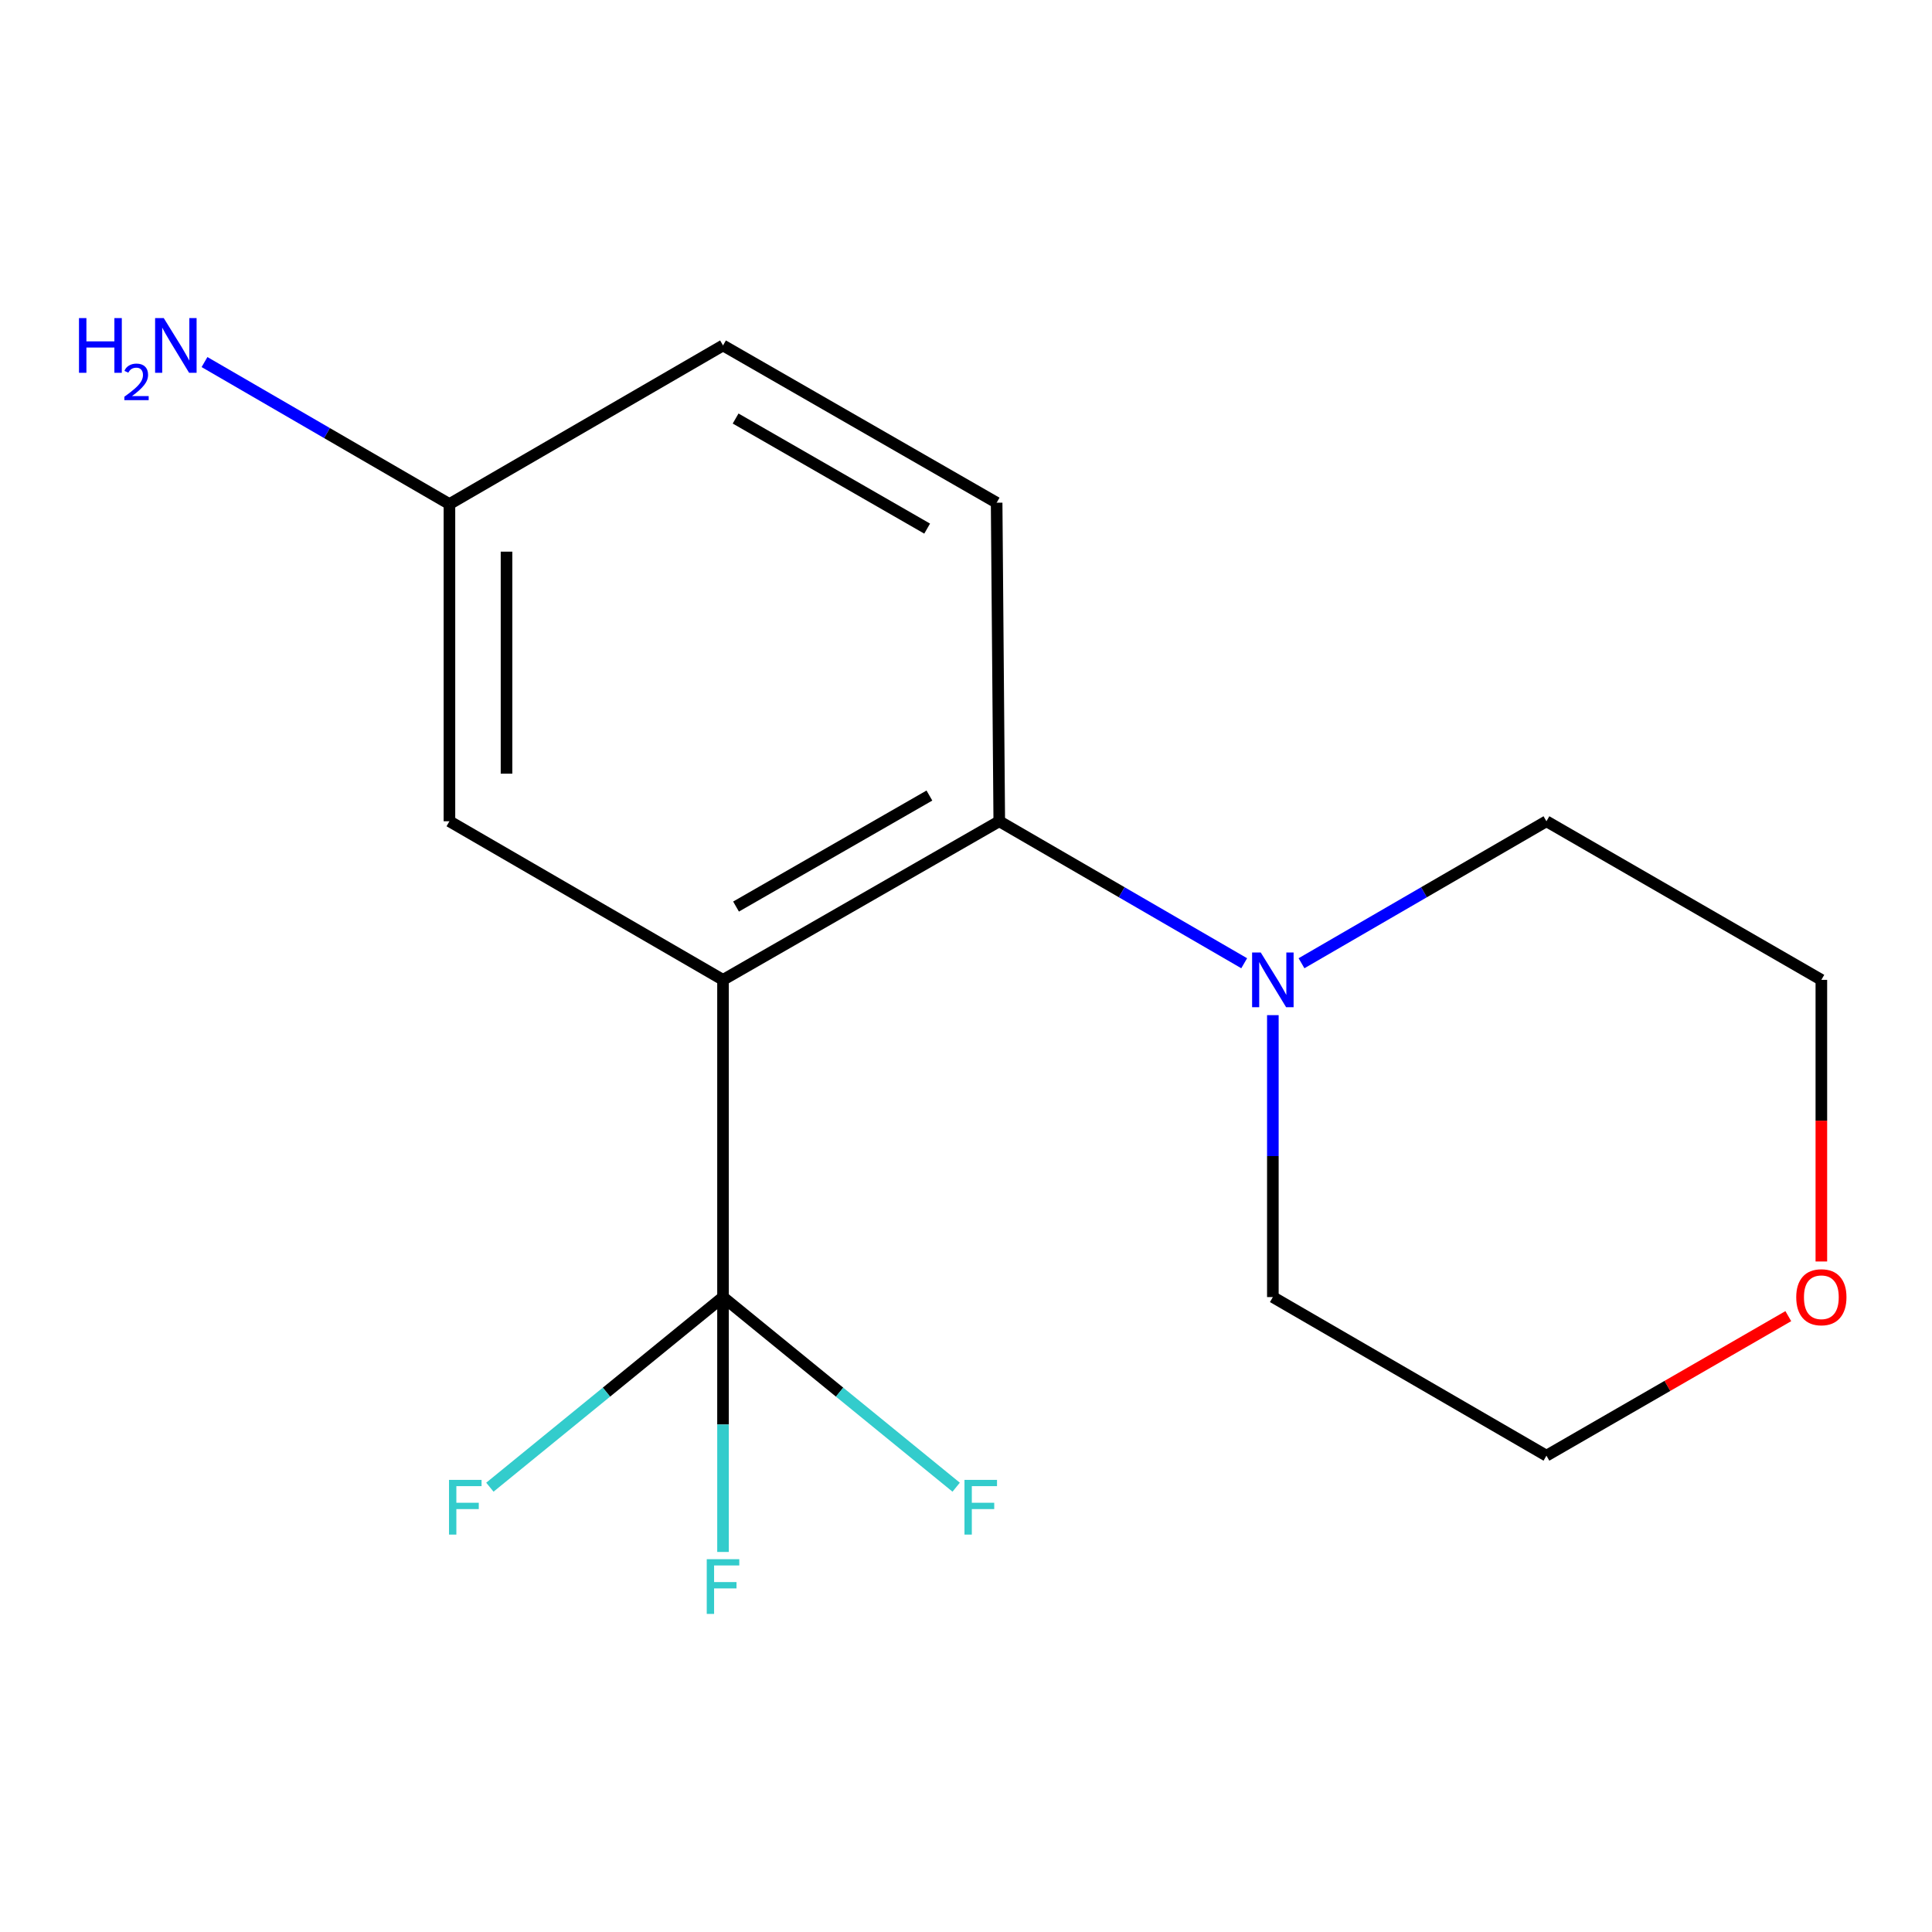 <?xml version='1.0' encoding='iso-8859-1'?>
<svg version='1.1' baseProfile='full'
              xmlns='http://www.w3.org/2000/svg'
                      xmlns:rdkit='http://www.rdkit.org/xml'
                      xmlns:xlink='http://www.w3.org/1999/xlink'
                  xml:space='preserve'
width='1000px' height='1000px' viewBox='0 0 1000 1000'>
<!-- END OF HEADER -->
<rect style='opacity:1.0;fill:#FFFFFF;stroke:none' width='1000' height='1000' x='0' y='0'> </rect>
<path class='bond-0' d='M 374.233,507.173 L 374.233,671.366' style='fill:none;fill-rule:evenodd;stroke:#000000;stroke-width:6px;stroke-linecap:butt;stroke-linejoin:miter;stroke-opacity:1' />
<path class='bond-1' d='M 374.233,507.173 L 517.219,425.085' style='fill:none;fill-rule:evenodd;stroke:#000000;stroke-width:6px;stroke-linecap:butt;stroke-linejoin:miter;stroke-opacity:1' />
<path class='bond-1' d='M 380.971,469.236 L 481.061,411.774' style='fill:none;fill-rule:evenodd;stroke:#000000;stroke-width:6px;stroke-linecap:butt;stroke-linejoin:miter;stroke-opacity:1' />
<path class='bond-3' d='M 374.233,507.173 L 232.626,425.085' style='fill:none;fill-rule:evenodd;stroke:#000000;stroke-width:6px;stroke-linecap:butt;stroke-linejoin:miter;stroke-opacity:1' />
<path class='bond-5' d='M 374.233,671.366 L 313.895,720.568' style='fill:none;fill-rule:evenodd;stroke:#000000;stroke-width:6px;stroke-linecap:butt;stroke-linejoin:miter;stroke-opacity:1' />
<path class='bond-5' d='M 313.895,720.568 L 253.557,769.77' style='fill:none;fill-rule:evenodd;stroke:#33CCCC;stroke-width:6px;stroke-linecap:butt;stroke-linejoin:miter;stroke-opacity:1' />
<path class='bond-6' d='M 374.233,671.366 L 434.572,720.568' style='fill:none;fill-rule:evenodd;stroke:#000000;stroke-width:6px;stroke-linecap:butt;stroke-linejoin:miter;stroke-opacity:1' />
<path class='bond-6' d='M 434.572,720.568 L 494.91,769.77' style='fill:none;fill-rule:evenodd;stroke:#33CCCC;stroke-width:6px;stroke-linecap:butt;stroke-linejoin:miter;stroke-opacity:1' />
<path class='bond-7' d='M 374.233,671.366 L 374.233,737.329' style='fill:none;fill-rule:evenodd;stroke:#000000;stroke-width:6px;stroke-linecap:butt;stroke-linejoin:miter;stroke-opacity:1' />
<path class='bond-7' d='M 374.233,737.329 L 374.233,803.291' style='fill:none;fill-rule:evenodd;stroke:#33CCCC;stroke-width:6px;stroke-linecap:butt;stroke-linejoin:miter;stroke-opacity:1' />
<path class='bond-2' d='M 517.219,425.085 L 580.607,461.83' style='fill:none;fill-rule:evenodd;stroke:#000000;stroke-width:6px;stroke-linecap:butt;stroke-linejoin:miter;stroke-opacity:1' />
<path class='bond-2' d='M 580.607,461.83 L 643.994,498.575' style='fill:none;fill-rule:evenodd;stroke:#0000FF;stroke-width:6px;stroke-linecap:butt;stroke-linejoin:miter;stroke-opacity:1' />
<path class='bond-4' d='M 517.219,425.085 L 515.857,260.202' style='fill:none;fill-rule:evenodd;stroke:#000000;stroke-width:6px;stroke-linecap:butt;stroke-linejoin:miter;stroke-opacity:1' />
<path class='bond-12' d='M 658.826,525.438 L 658.826,598.402' style='fill:none;fill-rule:evenodd;stroke:#0000FF;stroke-width:6px;stroke-linecap:butt;stroke-linejoin:miter;stroke-opacity:1' />
<path class='bond-12' d='M 658.826,598.402 L 658.826,671.366' style='fill:none;fill-rule:evenodd;stroke:#000000;stroke-width:6px;stroke-linecap:butt;stroke-linejoin:miter;stroke-opacity:1' />
<path class='bond-13' d='M 673.658,498.575 L 737.046,461.83' style='fill:none;fill-rule:evenodd;stroke:#0000FF;stroke-width:6px;stroke-linecap:butt;stroke-linejoin:miter;stroke-opacity:1' />
<path class='bond-13' d='M 737.046,461.83 L 800.434,425.085' style='fill:none;fill-rule:evenodd;stroke:#000000;stroke-width:6px;stroke-linecap:butt;stroke-linejoin:miter;stroke-opacity:1' />
<path class='bond-9' d='M 232.626,425.085 L 232.626,260.908' style='fill:none;fill-rule:evenodd;stroke:#000000;stroke-width:6px;stroke-linecap:butt;stroke-linejoin:miter;stroke-opacity:1' />
<path class='bond-9' d='M 262.172,400.458 L 262.172,285.534' style='fill:none;fill-rule:evenodd;stroke:#000000;stroke-width:6px;stroke-linecap:butt;stroke-linejoin:miter;stroke-opacity:1' />
<path class='bond-16' d='M 515.857,260.202 L 374.233,178.803' style='fill:none;fill-rule:evenodd;stroke:#000000;stroke-width:6px;stroke-linecap:butt;stroke-linejoin:miter;stroke-opacity:1' />
<path class='bond-16' d='M 479.89,273.608 L 380.754,216.629' style='fill:none;fill-rule:evenodd;stroke:#000000;stroke-width:6px;stroke-linecap:butt;stroke-linejoin:miter;stroke-opacity:1' />
<path class='bond-8' d='M 942.73,652.942 L 942.73,580.057' style='fill:none;fill-rule:evenodd;stroke:#FF0000;stroke-width:6px;stroke-linecap:butt;stroke-linejoin:miter;stroke-opacity:1' />
<path class='bond-8' d='M 942.73,580.057 L 942.73,507.173' style='fill:none;fill-rule:evenodd;stroke:#000000;stroke-width:6px;stroke-linecap:butt;stroke-linejoin:miter;stroke-opacity:1' />
<path class='bond-17' d='M 925.623,681.235 L 863.028,717.345' style='fill:none;fill-rule:evenodd;stroke:#FF0000;stroke-width:6px;stroke-linecap:butt;stroke-linejoin:miter;stroke-opacity:1' />
<path class='bond-17' d='M 863.028,717.345 L 800.434,753.455' style='fill:none;fill-rule:evenodd;stroke:#000000;stroke-width:6px;stroke-linecap:butt;stroke-linejoin:miter;stroke-opacity:1' />
<path class='bond-10' d='M 232.626,260.908 L 374.233,178.803' style='fill:none;fill-rule:evenodd;stroke:#000000;stroke-width:6px;stroke-linecap:butt;stroke-linejoin:miter;stroke-opacity:1' />
<path class='bond-11' d='M 232.626,260.908 L 169.239,224.155' style='fill:none;fill-rule:evenodd;stroke:#000000;stroke-width:6px;stroke-linecap:butt;stroke-linejoin:miter;stroke-opacity:1' />
<path class='bond-11' d='M 169.239,224.155 L 105.851,187.403' style='fill:none;fill-rule:evenodd;stroke:#0000FF;stroke-width:6px;stroke-linecap:butt;stroke-linejoin:miter;stroke-opacity:1' />
<path class='bond-15' d='M 658.826,671.366 L 800.434,753.455' style='fill:none;fill-rule:evenodd;stroke:#000000;stroke-width:6px;stroke-linecap:butt;stroke-linejoin:miter;stroke-opacity:1' />
<path class='bond-14' d='M 800.434,425.085 L 942.73,507.173' style='fill:none;fill-rule:evenodd;stroke:#000000;stroke-width:6px;stroke-linecap:butt;stroke-linejoin:miter;stroke-opacity:1' />
<path  class='atom-3' d='M 652.566 493.013
L 661.846 508.013
Q 662.766 509.493, 664.246 512.173
Q 665.726 514.853, 665.806 515.013
L 665.806 493.013
L 669.566 493.013
L 669.566 521.333
L 665.686 521.333
L 655.726 504.933
Q 654.566 503.013, 653.326 500.813
Q 652.126 498.613, 651.766 497.933
L 651.766 521.333
L 648.086 521.333
L 648.086 493.013
L 652.566 493.013
' fill='#0000FF'/>
<path  class='atom-6' d='M 232.413 765.985
L 249.253 765.985
L 249.253 769.225
L 236.213 769.225
L 236.213 777.825
L 247.813 777.825
L 247.813 781.105
L 236.213 781.105
L 236.213 794.305
L 232.413 794.305
L 232.413 765.985
' fill='#33CCCC'/>
<path  class='atom-7' d='M 499.213 765.985
L 516.053 765.985
L 516.053 769.225
L 503.013 769.225
L 503.013 777.825
L 514.613 777.825
L 514.613 781.105
L 503.013 781.105
L 503.013 794.305
L 499.213 794.305
L 499.213 765.985
' fill='#33CCCC'/>
<path  class='atom-8' d='M 365.813 807.037
L 382.653 807.037
L 382.653 810.277
L 369.613 810.277
L 369.613 818.877
L 381.213 818.877
L 381.213 822.157
L 369.613 822.157
L 369.613 835.357
L 365.813 835.357
L 365.813 807.037
' fill='#33CCCC'/>
<path  class='atom-9' d='M 929.73 671.446
Q 929.73 664.646, 933.09 660.846
Q 936.45 657.046, 942.73 657.046
Q 949.01 657.046, 952.37 660.846
Q 955.73 664.646, 955.73 671.446
Q 955.73 678.326, 952.33 682.246
Q 948.93 686.126, 942.73 686.126
Q 936.49 686.126, 933.09 682.246
Q 929.73 678.366, 929.73 671.446
M 942.73 682.926
Q 947.05 682.926, 949.37 680.046
Q 951.73 677.126, 951.73 671.446
Q 951.73 665.886, 949.37 663.086
Q 947.05 660.246, 942.73 660.246
Q 938.41 660.246, 936.05 663.046
Q 933.73 665.846, 933.73 671.446
Q 933.73 677.166, 936.05 680.046
Q 938.41 682.926, 942.73 682.926
' fill='#FF0000'/>
<path  class='atom-12' d='M 40.886 164.643
L 44.726 164.643
L 44.726 176.683
L 59.206 176.683
L 59.206 164.643
L 63.046 164.643
L 63.046 192.963
L 59.206 192.963
L 59.206 179.883
L 44.726 179.883
L 44.726 192.963
L 40.886 192.963
L 40.886 164.643
' fill='#0000FF'/>
<path  class='atom-12' d='M 64.419 191.969
Q 65.106 190.2, 66.742 189.224
Q 68.379 188.22, 70.65 188.22
Q 73.474 188.22, 75.058 189.752
Q 76.642 191.283, 76.642 194.002
Q 76.642 196.774, 74.583 199.361
Q 72.55 201.948, 68.326 205.011
L 76.959 205.011
L 76.959 207.123
L 64.366 207.123
L 64.366 205.354
Q 67.851 202.872, 69.91 201.024
Q 71.996 199.176, 72.999 197.513
Q 74.002 195.85, 74.002 194.134
Q 74.002 192.339, 73.105 191.336
Q 72.207 190.332, 70.65 190.332
Q 69.145 190.332, 68.141 190.94
Q 67.138 191.547, 66.425 192.893
L 64.419 191.969
' fill='#0000FF'/>
<path  class='atom-12' d='M 84.759 164.643
L 94.039 179.643
Q 94.959 181.123, 96.439 183.803
Q 97.919 186.483, 97.999 186.643
L 97.999 164.643
L 101.759 164.643
L 101.759 192.963
L 97.879 192.963
L 87.919 176.563
Q 86.759 174.643, 85.519 172.443
Q 84.319 170.243, 83.959 169.563
L 83.959 192.963
L 80.279 192.963
L 80.279 164.643
L 84.759 164.643
' fill='#0000FF'/>
</svg>
